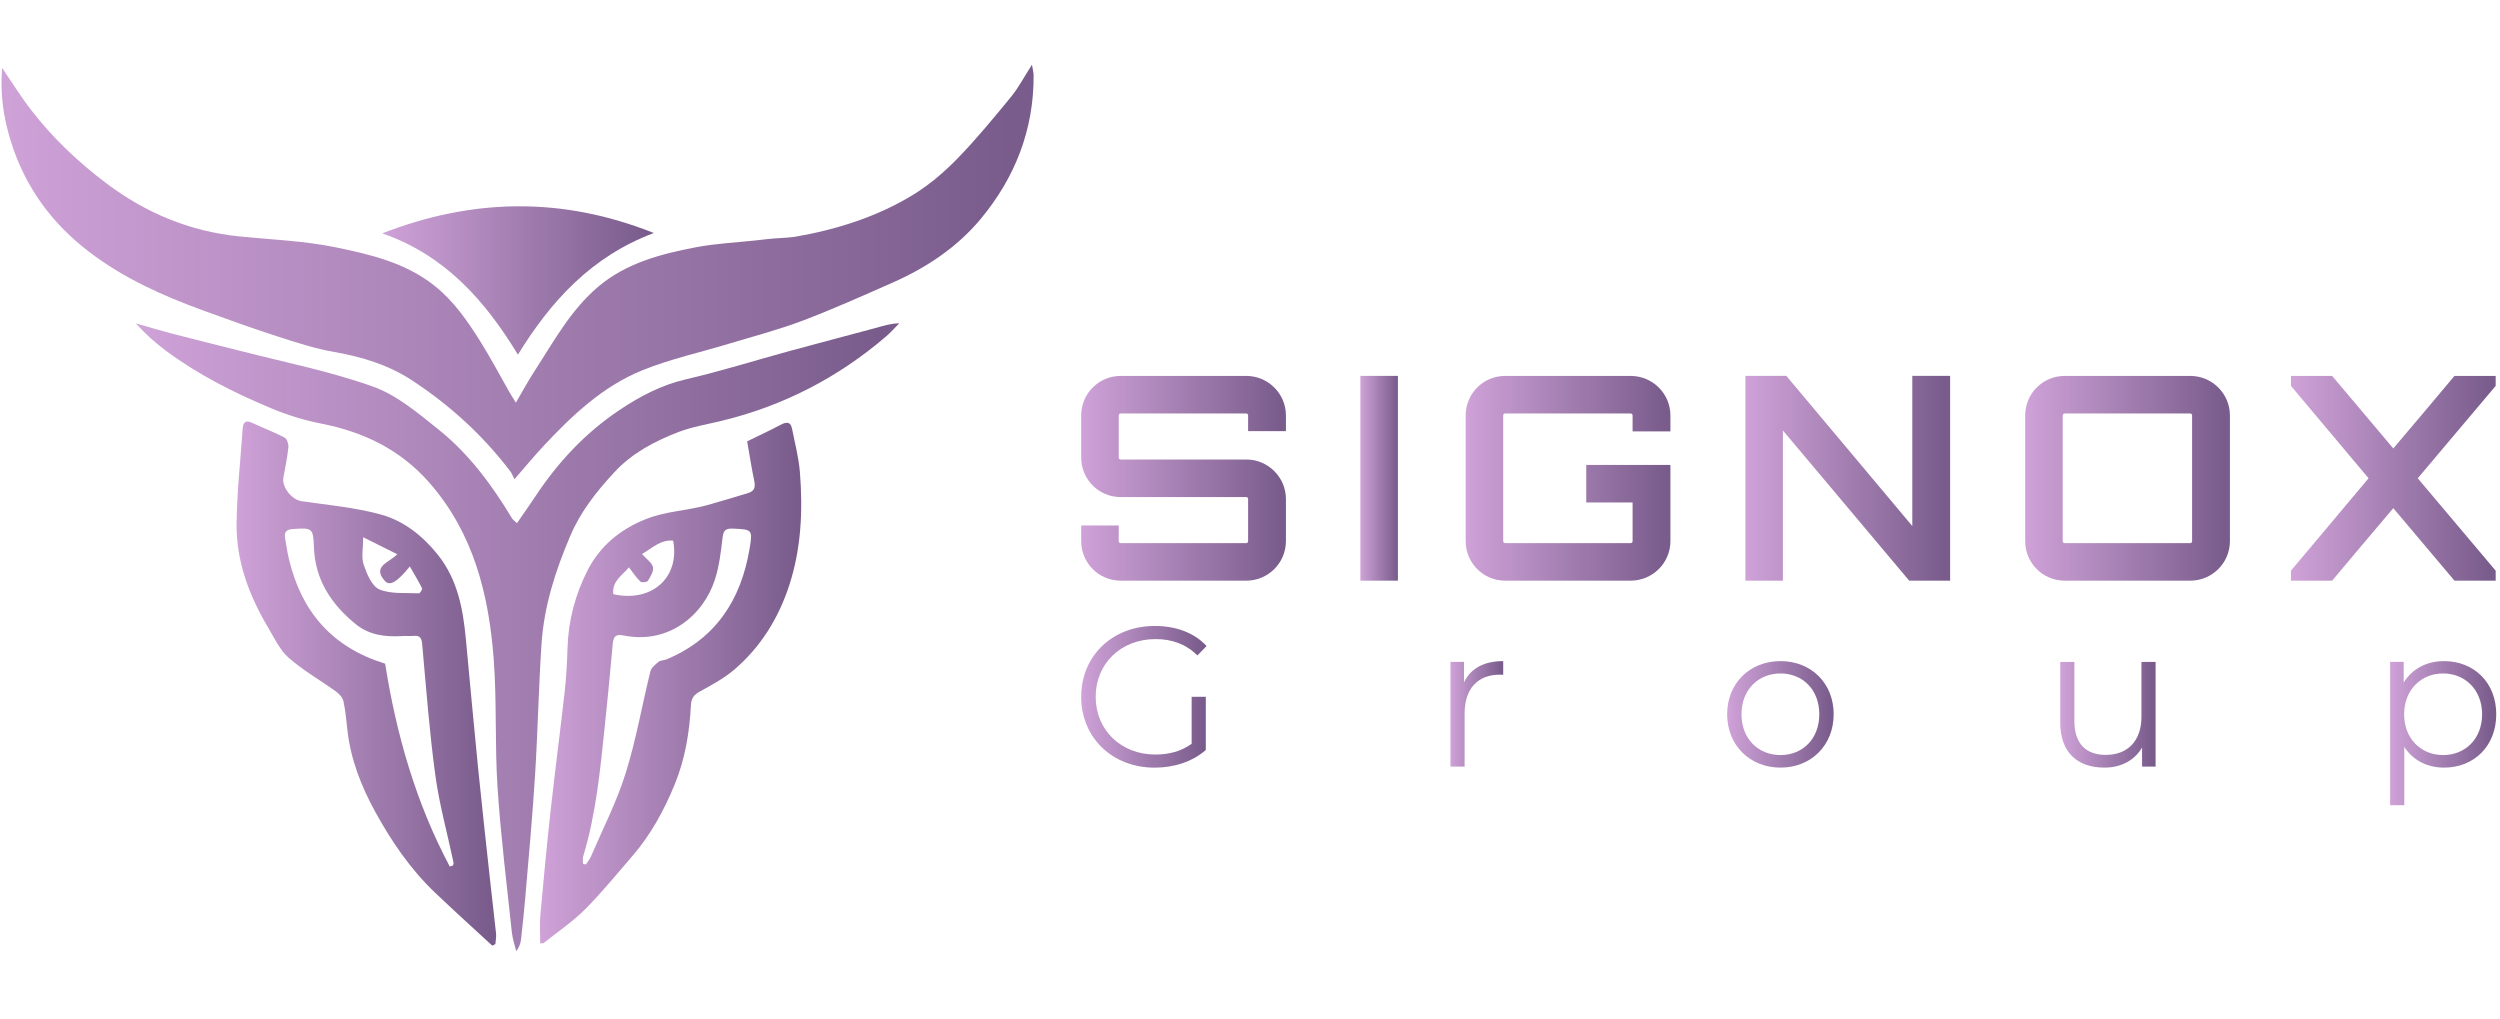 <?xml version="1.0" encoding="UTF-8"?> <svg xmlns="http://www.w3.org/2000/svg" xmlns:svg="http://www.w3.org/2000/svg" width="607.5" height="247.5" preserveAspectRatio="xMidYMid meet" version="1.0"><defs><clipPath id="0d78da5934"><path clip-rule="nonzero" d="m556,91l50.64,0l0,51l-50.64,0l0,-51zm0,0" id="svg_1"></path></clipPath><clipPath id="12cbacb8ea"><path clip-rule="nonzero" d="m580,160l26.64,0l0,36l-26.64,0l0,-36zm0,0" id="svg_2"></path></clipPath><clipPath id="44e3b17bad"><path clip-rule="nonzero" d="m0.36,15.04l251.5,0l0,101.73l-251.5,0l0,-101.73zm0,0" id="svg_3"></path></clipPath><linearGradient id="svg_24" x1="0" x2="1" y1="0" y2="0"><stop id="jq_stop_2550" offset="0" stop-color="#cfa2d8" stop-opacity="1"></stop><stop id="jq_stop_9443" offset="1" stop-color="#765989" stop-opacity="0.99"></stop></linearGradient></defs><g class="layer"><title>Layer 1</title><path d="m312.48,104.76l-9.19,0l0,-3.8c0,-0.28 -0.21,-0.49 -0.42,-0.49l-30.54,0c-0.28,0 -0.48,0.21 -0.48,0.49l0,10.22c0,0.28 0.21,0.48 0.48,0.48l30.54,0c5.25,0 9.61,4.29 9.61,9.61l0,10.22c0,5.33 -4.36,9.61 -9.61,9.61l-30.54,0c-5.32,0 -9.6,-4.28 -9.6,-9.61l0,-3.8l9.12,0l0,3.8c0,0.28 0.21,0.49 0.48,0.49l30.54,0c0.21,0 0.42,-0.21 0.42,-0.49l0,-10.22c0,-0.28 -0.21,-0.48 -0.42,-0.48l-30.54,0c-5.32,0 -9.6,-4.29 -9.6,-9.61l0,-10.22c0,-5.33 4.28,-9.61 9.6,-9.61l30.54,0c5.25,0 9.61,4.28 9.61,9.61l0,3.8zm0,0" fill="url(#svg_24)" fill-rule="nonzero" id="svg_4"></path><path d="m330.57,91.34l9.12,0l0,49.76l-9.12,0l0,-49.76zm0,0" fill="url(#svg_24)" fill-rule="nonzero" id="svg_5"></path><path d="m405.91,104.83l-9.19,0l0,-3.87c0,-0.28 -0.21,-0.49 -0.48,-0.49l-30.48,0c-0.28,0 -0.48,0.21 -0.48,0.49l0,30.53c0,0.28 0.21,0.49 0.48,0.49l30.48,0c0.28,0 0.48,-0.21 0.48,-0.49l0,-9.39l-11.26,0l0,-9.12l20.45,0l0,18.51c0,5.33 -4.35,9.61 -9.67,9.61l-30.48,0c-5.32,0 -9.6,-4.28 -9.6,-9.61l0,-30.53c0,-5.33 4.28,-9.61 9.6,-9.61l30.48,0c5.32,0 9.67,4.28 9.67,9.61l0,3.87zm0,0" fill="url(#svg_24)" fill-rule="nonzero" id="svg_6"></path><path d="m464.69,91.34l9.19,0l0,49.76l-9.95,0l-30.68,-36.49l0,36.49l-9.12,0l0,-49.76l9.95,0l30.61,36.49l0,-36.49zm0,0" fill="url(#svg_24)" fill-rule="nonzero" id="svg_7"></path><path d="m532.26,91.35c5.26,0 9.61,4.28 9.61,9.61l0,30.53c0,5.33 -4.35,9.61 -9.61,9.61l-30.54,0c-5.32,0 -9.6,-4.28 -9.6,-9.61l0,-30.53c0,-5.33 4.28,-9.61 9.6,-9.61l30.54,0zm0,40.63c0.21,0 0.42,-0.21 0.42,-0.48l0,-30.54c0,-0.28 -0.21,-0.48 -0.42,-0.48l-30.54,0c-0.27,0 -0.48,0.2 -0.48,0.48l0,30.54c0,0.28 0.21,0.48 0.48,0.48l30.54,0zm0,0" fill="url(#svg_24)" fill-rule="nonzero" id="svg_8"></path><g clip-path="url(#0d78da5934)" id="svg_9"><path d="m606.45,91.35l0,2.42l-18.94,22.45l18.94,22.46l0,2.42l-10.02,0l-14.86,-17.62c-4.9,5.8 -10.02,11.81 -14.86,17.62l-10.01,0l0,-2.42l18.86,-22.46l-18.86,-22.45l0,-2.42l10.01,0l14.86,17.62c4.91,-5.8 10.02,-11.81 14.86,-17.62l10.02,0zm0,0" fill="url(#svg_24)" fill-rule="nonzero" id="svg_10"></path></g><path d="m289.57,169.32l3.44,0l0,12.92c-3.2,2.85 -7.74,4.3 -12.43,4.3c-10.31,0 -17.85,-7.3 -17.85,-17.22c0,-9.91 7.54,-17.21 17.89,-17.21c5.13,0 9.58,1.64 12.58,4.88l-2.23,2.28c-2.85,-2.81 -6.24,-3.97 -10.2,-3.97c-8.37,0 -14.52,5.94 -14.52,14.02c0,8.08 6.15,14.03 14.47,14.03c3.24,0 6.24,-0.72 8.85,-2.61l0,-11.42zm0,0" fill="url(#svg_24)" fill-rule="nonzero" id="svg_11"></path><path d="m365.28,160.65l0,3.33c-0.29,0 -0.58,-0.04 -0.82,-0.04c-5.32,0 -8.56,3.38 -8.56,9.38l0,12.97l-3.44,0l0,-25.45l3.29,0l0,4.98c1.6,-3.38 4.84,-5.17 9.53,-5.17zm0,0" fill="url(#svg_24)" fill-rule="nonzero" id="svg_12"></path><path d="m419.7,173.56c0,-7.54 5.51,-12.91 12.96,-12.91c7.46,0 12.92,5.37 12.92,12.91c0,7.55 -5.47,12.97 -12.92,12.97c-7.44,0 -12.96,-5.42 -12.96,-12.97zm22.39,0c0,-5.94 -4.01,-9.91 -9.43,-9.91c-5.42,0 -9.48,3.97 -9.48,9.91c0,5.96 4.06,9.92 9.48,9.92c5.41,0 9.43,-3.96 9.43,-9.92zm0,0" fill="url(#svg_24)" fill-rule="nonzero" id="svg_13"></path><path d="m523.81,160.85l0,25.44l-3.29,0l0,-4.65c-1.79,3.1 -5.08,4.89 -9.14,4.89c-6.49,0 -10.74,-3.62 -10.74,-10.93l0,-14.75l3.43,0l0,14.41c0,5.42 2.81,8.18 7.64,8.18c5.33,0 8.66,-3.44 8.66,-9.24l0,-13.35l3.44,0zm0,0" fill="url(#svg_24)" fill-rule="nonzero" id="svg_14"></path><g clip-path="url(#12cbacb8ea)" id="svg_15"><path d="m606.59,173.56c0,7.74 -5.42,12.97 -12.68,12.97c-4.06,0 -7.54,-1.74 -9.67,-5.03l0,14.17l-3.44,0l0,-34.83l3.29,0l0,5.03c2.09,-3.39 5.62,-5.22 9.82,-5.22c7.26,0 12.68,5.22 12.68,12.91zm-3.44,0c0,-5.9 -4.11,-9.91 -9.47,-9.91c-5.38,0 -9.48,4.01 -9.48,9.91c0,5.9 4.06,9.92 9.48,9.92c5.41,0 9.47,-3.97 9.47,-9.92zm0,0" fill="url(#svg_24)" fill-rule="nonzero" id="svg_16"></path></g><g clip-path="url(#44e3b17bad)" id="svg_17"><path d="m125.36,97.84c1.6,-2.73 2.88,-5.11 4.35,-7.38c4.75,-7.3 8.89,-15.09 15.7,-20.83c6.86,-5.77 15.26,-7.93 23.77,-9.56c4.72,-0.9 9.57,-1.12 14.36,-1.64c1.97,-0.22 3.94,-0.48 5.93,-0.57c0.66,-0.03 2.92,-0.19 3.57,-0.3c10.17,-1.74 20.18,-4.87 29.09,-10.38c3.83,-2.38 7.37,-5.41 10.52,-8.65c4.6,-4.73 8.81,-9.85 13,-14.96c1.83,-2.22 3.17,-4.82 5.12,-7.86c0.21,1.31 0.4,1.99 0.4,2.65c0.05,13.2 -4.53,24.81 -12.84,34.82c-5.73,6.89 -13.15,11.83 -21.35,15.46c-7.27,3.21 -14.54,6.47 -21.97,9.29c-5.79,2.19 -11.81,3.76 -17.74,5.55c-7.06,2.15 -14.33,3.73 -21.14,6.48c-9.65,3.9 -17.14,11 -24.16,18.53c-2.2,2.36 -4.26,4.86 -6.95,7.95c-0.42,-0.79 -0.64,-1.43 -1.04,-1.94c-6.67,-8.77 -14.71,-16.08 -23.9,-22.1c-5.7,-3.74 -12.08,-5.68 -18.81,-6.86c-4.72,-0.82 -9.34,-2.33 -13.92,-3.81c-6.07,-1.96 -12.08,-4.13 -18.07,-6.32c-9.78,-3.57 -19.24,-7.81 -27.58,-14.18c-9.11,-6.94 -15.56,-15.73 -19.02,-26.75c-1.83,-5.83 -2.7,-11.71 -2.16,-17.98c2.38,3.48 4.56,7.03 7.1,10.3c5.24,6.77 11.41,12.61 18.25,17.76c9.61,7.24 20.3,11.67 32.31,12.89c7.83,0.79 15.78,1.07 23.45,2.66c8.38,1.73 16.87,3.71 23.9,9.28c4.74,3.75 8.08,8.61 11.21,13.61c2.52,4.01 4.72,8.21 7.07,12.32c0.4,0.7 0.84,1.38 1.55,2.52zm0,0" fill="url(#svg_24)" fill-rule="nonzero" id="svg_18"></path></g><path d="m125.62,127.13c1.68,-2.45 3.22,-4.61 4.68,-6.81c5.41,-8.14 11.99,-15.14 20.11,-20.6c5.01,-3.37 10.27,-6.16 16.32,-7.56c8.4,-1.95 16.65,-4.54 24.97,-6.82c7,-1.91 14.02,-3.74 21.03,-5.63c1.82,-0.5 3.61,-1.1 5.79,-1.15c-1.04,1.05 -2.02,2.18 -3.14,3.14c-11.7,10.04 -25.02,16.93 -40.02,20.56c-3.54,0.86 -7.19,1.45 -10.56,2.75c-5.74,2.22 -11.17,5.07 -15.47,9.7c-4.33,4.66 -8.22,9.56 -10.74,15.49c-3.61,8.43 -6.39,17.1 -7,26.28c-0.71,10.62 -0.9,21.27 -1.57,31.88c-0.61,9.86 -1.53,19.7 -2.36,29.55c-0.29,3.46 -0.66,6.92 -1.05,10.37c-0.11,0.96 -0.44,1.9 -1.16,2.88c-0.37,-1.53 -0.91,-3.06 -1.07,-4.62c-1.24,-11.69 -2.7,-23.37 -3.47,-35.09c-0.69,-10.38 -0.16,-20.82 -0.93,-31.18c-1.18,-15.7 -4.85,-30.65 -15.64,-42.97c-7.07,-8.07 -16.03,-12.37 -26.39,-14.39c-4.12,-0.81 -8.2,-2.09 -12.07,-3.71c-8.94,-3.74 -17.6,-8.08 -25.43,-13.87c-2.65,-1.96 -5.11,-4.17 -7.44,-6.75c3.06,0.87 6.1,1.79 9.18,2.59c5.35,1.4 10.74,2.69 16.1,4.07c10.82,2.79 21.86,4.95 32.35,8.7c5.83,2.08 10.98,6.48 15.95,10.45c7.39,5.91 12.97,13.5 17.85,21.59c0.2,0.33 0.57,0.56 1.19,1.15l-0.01,0zm0,0" fill="url(#svg_24)" fill-rule="nonzero" id="svg_19"></path><path d="m181.55,107.25c2.85,-1.4 5.55,-2.65 8.18,-4.04c1.4,-0.74 2.4,-0.77 2.74,0.99c0.68,3.48 1.61,6.94 1.9,10.46c0.75,9.34 0.34,18.65 -2.61,27.64c-2.6,7.95 -6.93,14.93 -13.31,20.4c-2.49,2.12 -5.46,3.73 -8.36,5.32c-1.43,0.78 -2.11,1.66 -2.19,3.25c-0.35,6.65 -1.41,13.18 -3.96,19.37c-2.58,6.29 -5.81,12.22 -10.28,17.38c-3.78,4.38 -7.45,8.89 -11.53,12.98c-3.03,3.02 -6.64,5.46 -10,8.14c-0.17,0.12 -0.48,0.05 -0.86,0.09c0,-2.31 -0.17,-4.59 0.03,-6.82c0.76,-8.5 1.57,-16.99 2.5,-25.47c1.07,-9.61 2.33,-19.2 3.41,-28.8c0.4,-3.55 0.6,-7.12 0.7,-10.68c0.19,-6.69 1.91,-13.08 4.89,-18.91c2.98,-5.79 7.81,-9.89 14.12,-12.4c4.87,-1.94 10.03,-2.04 14.96,-3.41c3.33,-0.92 6.62,-1.95 9.93,-2.94c1.52,-0.45 1.78,-1.43 1.48,-2.9c-0.66,-3.17 -1.15,-6.36 -1.73,-9.65l-0.01,0zm-39.86,102.64c0.22,0.06 0.45,0.13 0.67,0.19c0.42,-0.65 0.94,-1.26 1.24,-1.96c2.88,-6.71 6.25,-13.26 8.42,-20.18c2.55,-8.11 3.98,-16.55 6.03,-24.81c0.23,-0.9 1.23,-1.69 2.02,-2.34c0.47,-0.38 1.28,-0.31 1.89,-0.56c12,-5.01 18.11,-14.5 20.19,-26.91c0.79,-4.71 0.63,-4.65 -4.13,-4.87c-1.96,-0.08 -2.27,0.71 -2.47,2.44c-0.38,3.34 -0.8,6.74 -1.82,9.92c-2.81,8.75 -11.32,15.82 -22.19,13.61c-1.96,-0.4 -2.49,0.29 -2.65,2.1c-0.57,6.52 -1.21,13.05 -1.89,19.57c-1.13,10.79 -2.13,21.6 -5.3,32.05c-0.16,0.54 -0.02,1.16 -0.02,1.75l0.01,0zm14.31,-75.26c1.08,1.22 2.41,2.08 2.67,3.19c0.22,0.98 -0.62,2.31 -1.24,3.33c-0.21,0.33 -1.5,0.47 -1.8,0.19c-1,-0.96 -1.77,-2.15 -2.81,-3.48c-1.54,1.91 -4.14,3.28 -3.8,6.52c9.22,2.11 16.27,-3.95 14.55,-13.01c-3.07,-0.28 -5.04,1.8 -7.57,3.26zm0,0" fill="url(#svg_24)" fill-rule="nonzero" id="svg_20"></path><path d="m119.65,229.82c-4.66,-4.3 -9.37,-8.55 -13.96,-12.93c-6,-5.71 -10.62,-12.52 -14.57,-19.73c-3.35,-6.13 -5.9,-12.62 -6.69,-19.67c-0.27,-2.37 -0.47,-4.76 -0.97,-7.08c-0.18,-0.87 -1,-1.78 -1.77,-2.34c-3.82,-2.76 -7.98,-5.1 -11.5,-8.19c-2.17,-1.9 -3.51,-4.81 -5.03,-7.37c-4.62,-7.79 -7.78,-16.13 -7.67,-25.26c0.09,-7.71 0.94,-15.4 1.48,-23.1c0.1,-1.42 0.63,-2.18 2.25,-1.42c2.63,1.24 5.37,2.26 7.94,3.61c0.58,0.3 1,1.59 0.92,2.37c-0.26,2.47 -0.78,4.9 -1.22,7.34c-0.42,2.37 2.09,5.4 4.41,5.74c6.43,0.93 12.98,1.52 19.21,3.22c5.54,1.51 10.13,5.09 13.83,9.69c4.89,6.07 6.2,13.23 6.9,20.64c0.99,10.41 1.91,20.83 2.96,31.23c0.97,9.72 2.06,19.41 3.12,29.12c0.39,3.72 0.87,7.42 1.25,11.14c0.09,0.84 -0.1,1.71 -0.16,2.57c-0.24,0.14 -0.49,0.28 -0.73,0.4l0,0.02zm-10.35,-19.25c0.27,-0.1 0.53,-0.19 0.8,-0.28c0.04,-0.24 0.15,-0.5 0.1,-0.72c-1.49,-7.05 -3.44,-14.04 -4.41,-21.16c-1.45,-10.57 -2.23,-21.23 -3.2,-31.87c-0.13,-1.47 -0.53,-2.16 -2.06,-2.02c-0.91,0.08 -1.84,-0.02 -2.74,0.04c-4.09,0.26 -8.05,-0.21 -11.31,-2.86c-5.96,-4.84 -9.95,-10.81 -10.2,-18.82c-0.15,-4.57 -0.46,-4.66 -5.17,-4.32c-1.56,0.12 -2.1,0.78 -1.84,2.23c0.3,1.71 0.56,3.44 0.96,5.14c3.04,12.71 10.47,21.39 23.36,25.34c2.71,17.12 7.45,33.79 15.71,49.3zm-21.05,-80.02c0,2.72 -0.49,4.88 0.13,6.68c0.76,2.24 2,5.24 3.82,6c2.85,1.18 6.37,0.79 9.6,0.95c0.25,0.02 0.88,-0.98 0.76,-1.22c-0.87,-1.75 -1.89,-3.42 -2.97,-5.32c-3.11,3.84 -4.89,4.88 -6.08,3.52c-3.19,-3.61 1.13,-4.45 3.02,-6.48c-2.7,-1.35 -5.1,-2.55 -8.28,-4.13zm0,0" fill="url(#svg_24)" fill-rule="nonzero" id="svg_21"></path><path d="m125.85,86.18c-8.01,-13.22 -17.83,-24.24 -32.97,-29.47c21.76,-8.46 43.48,-9.05 66,-0.09c-15.26,5.73 -25.05,16.63 -33.03,29.56zm0,0" fill="url(#svg_24)" fill-rule="nonzero" id="svg_22"></path></g></svg> 